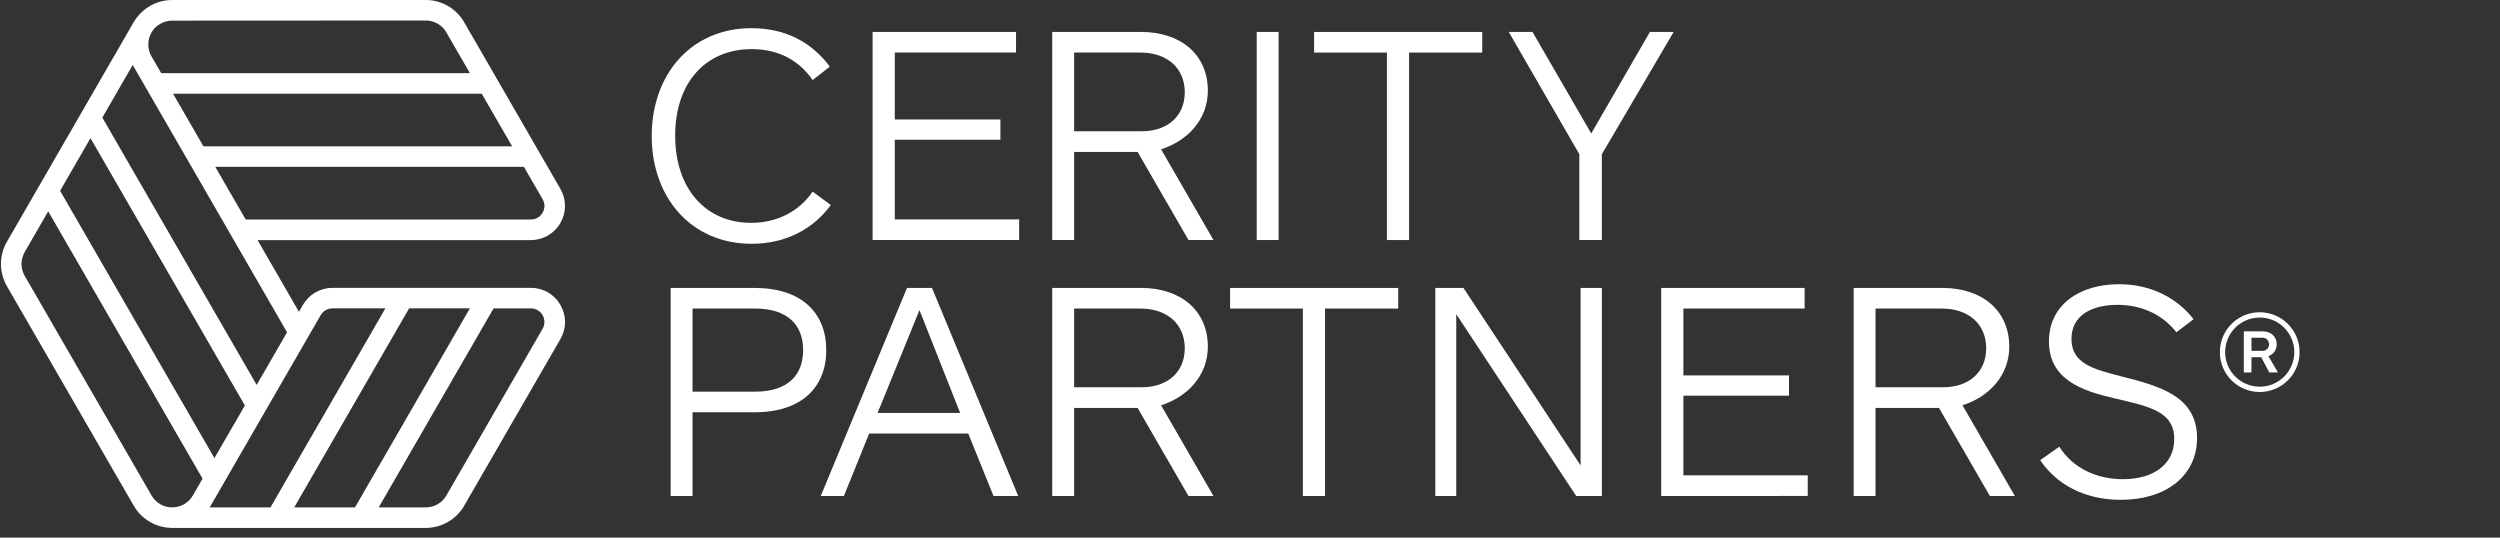 <svg width="186" height="40" viewBox="0 0 186 40" fill="none" xmlns="http://www.w3.org/2000/svg">
<rect x="0" y="0" width="186" height="40" fill="#333333" stroke="none"/>
<path d="M60.461 5.956C59.484 4.537 57.973 3.654 55.928 3.654C52.486 3.654 50.232 6.165 50.232 10.093C50.232 14.045 52.51 16.579 55.881 16.579C57.857 16.579 59.484 15.696 60.461 14.255L61.809 15.255C60.507 17.042 58.461 18.137 55.928 18.137C51.417 18.137 48.488 14.696 48.488 10.117C48.488 5.538 51.417 2.097 55.904 2.097C58.531 2.097 60.437 3.212 61.739 4.956L60.461 5.956Z" fill="white"/>
<path d="M64.922 17.858V2.376H75.592V3.907H66.572V8.887H74.43V10.398H66.572V16.325H75.825V17.857L64.922 17.858Z" fill="white"/>
<path d="M93.501 17.858V2.376H95.128V17.858H93.501Z" fill="white"/>
<path d="M104.836 3.91V17.859H103.185V3.91H97.769V2.378H110.278V3.91H104.836Z" fill="white"/>
<path d="M119.177 11.475V17.858H117.503V11.475L112.251 2.376H114.017L118.388 9.931L122.755 2.376H124.52L119.177 11.475Z" fill="white"/>
<path d="M88.424 17.858L84.64 11.306H79.914V17.858H78.287V2.376H84.889C87.867 2.376 89.864 4.073 89.864 6.746C89.864 8.885 88.36 10.479 86.384 11.107L90.282 17.858H88.424ZM84.845 3.91H79.914V9.768H84.913C86.935 9.768 88.147 8.583 88.147 6.862C88.145 5.072 86.843 3.91 84.844 3.91H84.845Z" fill="white"/>
<path d="M56.15 30.672H51.524V36.902H49.897V21.422H56.15C59.639 21.422 61.473 23.282 61.473 26.048C61.473 28.813 59.637 30.672 56.15 30.672ZM56.173 29.14C58.641 29.14 59.753 27.885 59.753 26.048C59.753 24.21 58.64 22.956 56.172 22.956H51.524V29.14H56.173Z" fill="white"/>
<path d="M73.919 36.904L72.036 32.255H64.666L62.784 36.904H61.063L67.48 21.422H69.339L75.756 36.904H73.919ZM68.409 23.073L65.294 30.72H71.432L68.409 23.073Z" fill="white"/>
<path d="M88.424 36.904L84.64 30.352H79.914V36.904H78.287V21.422H84.889C87.867 21.422 89.864 23.119 89.864 25.792C89.864 27.931 88.36 29.526 86.384 30.153L90.282 36.904H88.424ZM84.845 22.956H79.914V28.814H84.913C86.935 28.814 88.147 27.629 88.147 25.909C88.145 24.119 86.843 22.956 84.844 22.956H84.845Z" fill="white"/>
<path d="M148.048 36.904L144.263 30.352H139.539V36.904H137.912V21.422H144.514C147.492 21.422 149.49 23.119 149.49 25.792C149.49 27.931 147.986 29.526 146.01 30.153L149.908 36.904H148.048ZM144.468 22.956H139.539V28.814H144.538C146.56 28.814 147.772 27.629 147.772 25.909C147.769 24.119 146.467 22.956 144.468 22.956Z" fill="white"/>
<path d="M98.582 22.956V36.904H96.934V22.956H91.518V21.424H104.027V22.956H98.582Z" fill="white"/>
<path d="M117.272 36.904L108.345 23.374V36.904H106.787V21.422H108.88L117.597 34.626V21.422H119.178V36.904H117.272Z" fill="white"/>
<path d="M123.594 36.904V21.422H134.264V22.953H125.244V27.928H133.101V29.44H125.243V35.367H134.496V36.899L123.594 36.904Z" fill="white"/>
<path d="M163.203 23.746L161.927 24.722C160.927 23.446 159.393 22.68 157.533 22.68C155.79 22.68 154.116 23.355 154.116 25.214C154.116 27.051 155.744 27.469 157.836 28.004C160.695 28.725 163.461 29.491 163.461 32.584C163.461 35.373 161.183 37.187 157.789 37.187C155.022 37.187 152.953 35.977 151.791 34.234L153.21 33.235C154.278 34.909 156.092 35.652 157.952 35.652C160.207 35.652 161.764 34.56 161.764 32.654C161.764 30.611 159.904 30.236 157.301 29.631C154.883 29.073 152.442 28.236 152.442 25.401C152.442 22.677 154.72 21.146 157.649 21.146C159.971 21.141 161.924 22.119 163.203 23.746Z" fill="white"/>
<path d="M41.695 22.686C41.474 22.298 41.153 21.976 40.766 21.752C40.379 21.529 39.94 21.413 39.493 21.416H24.734C24.288 21.416 23.851 21.534 23.465 21.757C23.079 21.98 22.758 22.3 22.535 22.686L22.241 23.197L19.162 17.864H39.493C39.939 17.864 40.377 17.746 40.763 17.523C41.15 17.3 41.47 16.98 41.693 16.593C41.916 16.207 42.034 15.769 42.034 15.323C42.034 14.877 41.916 14.438 41.694 14.052L34.529 1.645C34.24 1.145 33.825 0.731 33.325 0.442C32.825 0.153 32.258 0.001 31.681 0H12.8C12.185 0.002 11.583 0.177 11.062 0.505C10.988 0.551 10.915 0.598 10.845 0.649C10.802 0.682 10.76 0.717 10.718 0.751C10.659 0.8 10.602 0.849 10.548 0.9C10.508 0.938 10.469 0.975 10.432 1.014C10.372 1.076 10.317 1.14 10.262 1.206C10.235 1.239 10.206 1.271 10.177 1.305C10.103 1.402 10.035 1.504 9.973 1.609C9.966 1.622 9.956 1.632 9.949 1.645L0.51 17.993C0.223 18.494 0.071 19.061 0.071 19.638C0.071 20.215 0.223 20.782 0.51 21.283L9.956 37.635C10.266 38.168 10.719 38.602 11.264 38.889C11.341 38.93 11.417 38.969 11.495 39.003C11.546 39.025 11.598 39.044 11.649 39.063C11.719 39.09 11.79 39.114 11.861 39.136C11.914 39.152 11.967 39.167 12.021 39.18C12.101 39.2 12.183 39.216 12.265 39.229C12.309 39.237 12.35 39.247 12.398 39.252C12.518 39.267 12.639 39.276 12.76 39.277H12.804H31.683C32.26 39.276 32.826 39.124 33.326 38.835C33.826 38.547 34.241 38.132 34.531 37.633L41.695 25.226C41.92 24.841 42.039 24.403 42.039 23.956C42.039 23.51 41.92 23.072 41.695 22.686ZM34.96 22.942L26.412 37.749H21.89L30.438 22.942H34.96ZM23.859 23.447C23.948 23.294 24.075 23.166 24.229 23.077C24.383 22.989 24.557 22.942 24.734 22.942H28.672L20.124 37.749H15.594C15.62 37.707 15.649 37.668 15.675 37.624L23.859 23.447ZM15.954 34.084L4.471 14.194L6.731 10.279L18.218 30.167L15.954 34.084ZM19.097 28.638L7.614 8.748L9.879 4.825C9.901 4.869 9.921 4.91 9.946 4.957L21.358 24.723L19.097 28.638ZM38.103 10.887H15.136L12.875 6.972H35.842L38.103 10.887ZM40.37 15.822C40.283 15.978 40.156 16.108 40.001 16.197C39.847 16.287 39.671 16.333 39.493 16.331H18.28L16.019 12.417H38.982L40.367 14.815C40.458 14.967 40.506 15.142 40.507 15.32C40.507 15.498 40.46 15.672 40.37 15.826V15.822ZM31.683 1.526C31.991 1.526 32.295 1.608 32.562 1.762C32.83 1.917 33.052 2.139 33.207 2.406L34.96 5.441H11.993L11.271 4.193C11.113 3.917 11.031 3.605 11.034 3.287C11.037 2.969 11.125 2.658 11.289 2.386C11.321 2.333 11.356 2.281 11.393 2.231C11.415 2.202 11.44 2.174 11.464 2.146C11.488 2.118 11.502 2.103 11.521 2.082C11.541 2.062 11.58 2.023 11.611 1.997L11.66 1.954C11.695 1.924 11.73 1.894 11.769 1.869H11.774C11.822 1.834 11.871 1.802 11.922 1.773C12.189 1.618 12.493 1.536 12.802 1.536L31.683 1.526ZM1.835 20.519C1.681 20.251 1.6 19.948 1.6 19.639C1.6 19.329 1.681 19.026 1.835 18.758L3.587 15.723L15.07 35.613L14.349 36.861C14.19 37.136 13.96 37.363 13.684 37.52C13.407 37.676 13.094 37.755 12.776 37.749C12.713 37.749 12.651 37.744 12.588 37.737C12.553 37.737 12.518 37.725 12.482 37.718C12.446 37.711 12.423 37.707 12.397 37.7C12.37 37.693 12.318 37.68 12.278 37.667L12.214 37.646C12.171 37.63 12.129 37.614 12.085 37.595L12.078 37.591C12.025 37.567 11.974 37.541 11.923 37.512C11.655 37.358 11.433 37.136 11.279 36.869L1.835 20.519ZM40.37 24.46L33.207 36.87C33.052 37.138 32.83 37.359 32.562 37.514C32.295 37.668 31.991 37.75 31.683 37.75H28.175L36.723 22.943H39.493C39.67 22.943 39.845 22.99 39.999 23.078C40.153 23.167 40.281 23.295 40.37 23.449C40.459 23.602 40.505 23.777 40.505 23.954C40.506 24.132 40.459 24.307 40.37 24.46Z" fill="white"/>
<path d="M168.771 26.498C169.134 26.372 169.386 26.04 169.386 25.614C169.386 25.03 168.944 24.652 168.345 24.652H166.94V27.713H167.508V26.577H168.234L168.834 27.713H169.481L168.771 26.498ZM168.818 25.614C168.818 25.914 168.581 26.104 168.345 26.104H167.508V25.125H168.345C168.581 25.125 168.818 25.33 168.818 25.614ZM165.157 26.198C165.157 27.839 166.483 29.165 168.124 29.165C169.749 29.165 171.091 27.839 171.091 26.198C171.091 24.557 169.749 23.231 168.124 23.231C166.483 23.231 165.157 24.557 165.157 26.198ZM165.551 26.198C165.551 24.778 166.704 23.626 168.124 23.626C169.544 23.626 170.696 24.778 170.696 26.198C170.696 27.618 169.544 28.77 168.124 28.77C166.704 28.77 165.551 27.618 165.551 26.198Z" fill="white"/>
</svg>
